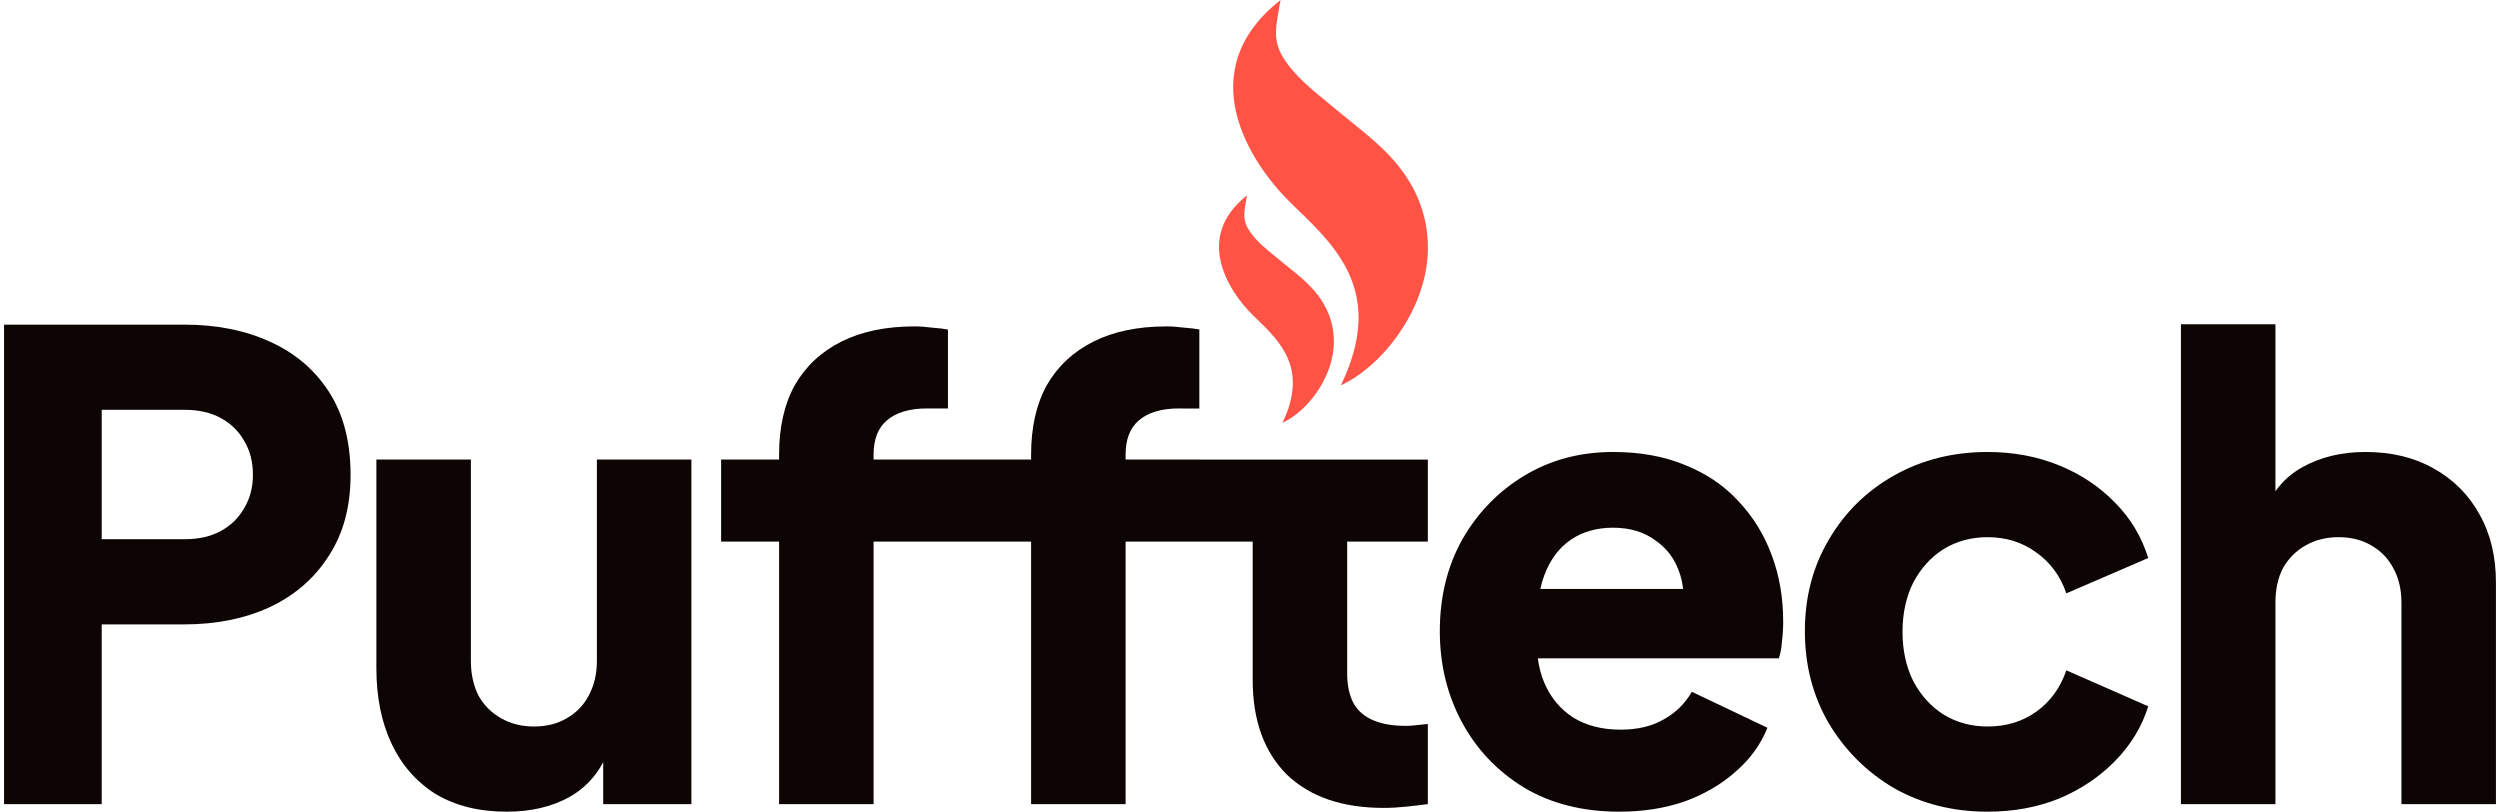 <svg width="308" height="100" viewBox="0 0 308 100" fill="none" xmlns="http://www.w3.org/2000/svg">
<path d="M175.865 31.776C175.337 38.423 170.388 45.044 165.19 47.475C170.642 36.247 164.764 30.559 159.836 25.791C159.552 25.516 159.271 25.244 158.996 24.975C153.943 20.028 146.637 8.768 157.758 0C157.689 0.426 157.618 0.825 157.551 1.204L157.551 1.205L157.551 1.205C157.118 3.652 156.838 5.233 158.286 7.4C159.651 9.443 161.634 11.055 163.388 12.482C163.783 12.803 164.166 13.115 164.528 13.42C165.165 13.957 165.814 14.482 166.463 15.007C167.821 16.106 169.181 17.207 170.447 18.425C173.514 21.402 176.335 25.753 175.865 31.776Z" fill="#FF5346"/>
<path d="M164.303 42.836C163.983 46.756 161.052 50.679 157.996 52.095C161.201 45.466 157.737 42.11 154.836 39.3L154.835 39.299C154.67 39.139 154.506 38.98 154.345 38.822C151.371 35.908 147.07 29.246 153.626 24.076C153.587 24.319 153.547 24.548 153.509 24.765L153.508 24.77L153.508 24.772L153.508 24.773C153.253 26.231 153.087 27.18 153.935 28.452C154.76 29.692 155.999 30.696 157.066 31.56C157.26 31.717 157.448 31.869 157.627 32.017C157.963 32.296 158.304 32.57 158.646 32.845C159.485 33.519 160.328 34.196 161.112 34.956C162.925 36.719 164.578 39.28 164.303 42.836Z" fill="#FF5346"/>
<path d="M145.893 40.368C146.633 40.418 147.254 40.491 147.759 40.587V50.328H145.672C145.541 50.323 145.408 50.32 145.272 50.32C143.099 50.32 141.443 50.812 140.304 51.797C139.218 52.73 138.674 54.13 138.674 55.995V56.617H147.577C147.645 56.617 147.712 56.617 147.778 56.616H147.877V56.624H175.909V66.725H165.973V82.974C165.973 84.425 166.232 85.643 166.749 86.628C167.267 87.561 168.069 88.26 169.156 88.727C170.242 89.193 171.588 89.427 173.192 89.427C173.554 89.427 173.968 89.401 174.434 89.349C174.9 89.297 175.391 89.245 175.909 89.193V99.067C175.132 99.171 174.253 99.274 173.27 99.378C172.286 99.482 171.355 99.534 170.475 99.534C165.352 99.534 161.368 98.16 158.522 95.413C155.727 92.614 154.33 88.727 154.33 83.751V66.725H138.674V99.067H127.031V66.725H107.626V99.067H95.983V66.725H88.842V56.617H95.983V55.995C95.983 52.626 96.63 49.776 97.924 47.443C99.269 45.111 101.184 43.323 103.668 42.079C106.152 40.835 109.153 40.213 112.672 40.213C113.344 40.213 114.069 40.265 114.845 40.368C115.621 40.42 116.268 40.498 116.786 40.602V50.322H114.424C114.358 50.321 114.291 50.32 114.224 50.32C112.051 50.32 110.395 50.812 109.256 51.797C108.17 52.73 107.626 54.13 107.626 55.995V56.617H127.031V55.995C127.031 52.626 127.678 49.776 128.972 47.443C130.317 45.111 132.232 43.323 134.716 42.079C137.2 40.835 140.201 40.213 143.72 40.213C144.393 40.213 145.117 40.265 145.893 40.368Z" fill="#0D0504"/>
<path d="M268.69 39.947V99.067H280.333V74.266C280.333 72.607 280.643 71.182 281.264 69.99C281.937 68.798 282.868 67.865 284.059 67.191C285.249 66.517 286.594 66.18 288.095 66.18C289.647 66.18 290.993 66.517 292.131 67.191C293.321 67.865 294.227 68.798 294.848 69.99C295.521 71.182 295.857 72.607 295.857 74.266V99.067H307.5V71.778C307.5 68.564 306.827 65.766 305.482 63.381C304.136 60.945 302.248 59.053 299.816 57.706C297.435 56.358 294.641 55.684 291.433 55.684C288.483 55.684 285.896 56.306 283.671 57.55C282.332 58.284 281.22 59.274 280.333 60.519V39.947H268.69Z" fill="#0D0504"/>
<path fill-rule="evenodd" clip-rule="evenodd" d="M0.5 39.996V99.067H12.531V76.925H22.699C26.632 76.925 30.125 76.225 33.178 74.826C36.283 73.375 38.715 71.276 40.474 68.529C42.286 65.781 43.191 62.438 43.191 58.499C43.191 54.456 42.312 51.062 40.552 48.315C38.793 45.567 36.361 43.494 33.256 42.095C30.203 40.695 26.684 39.996 22.699 39.996H0.5ZM22.777 66.429H12.531V50.491H22.777C24.485 50.491 25.959 50.828 27.201 51.502C28.443 52.176 29.401 53.109 30.073 54.301C30.798 55.493 31.16 56.892 31.16 58.499C31.16 60.054 30.798 61.428 30.073 62.62C29.401 63.812 28.443 64.745 27.201 65.419C25.959 66.093 24.485 66.429 22.777 66.429Z" fill="#0D0504"/>
<path d="M62.438 100C59.022 100 56.099 99.274 53.667 97.823C51.286 96.32 49.475 94.247 48.233 91.603C46.991 88.96 46.37 85.876 46.37 82.352V56.617H58.013V81.419C58.013 83.025 58.324 84.451 58.945 85.695C59.617 86.887 60.549 87.82 61.739 88.493C62.929 89.167 64.275 89.504 65.775 89.504C67.328 89.504 68.673 89.167 69.812 88.493C71.002 87.82 71.907 86.887 72.528 85.695C73.201 84.451 73.537 83.025 73.537 81.419V56.617H85.18V99.067H74.314V93.901C73.326 95.765 71.928 97.202 70.122 98.212C67.949 99.404 65.387 100 62.438 100Z" fill="#0D0504"/>
<path fill-rule="evenodd" clip-rule="evenodd" d="M199.507 100C195.005 100 191.098 99.015 187.786 97.046C184.475 95.024 181.913 92.329 180.102 88.96C178.291 85.591 177.385 81.859 177.385 77.764C177.385 73.514 178.317 69.731 180.18 66.413C182.094 63.096 184.656 60.479 187.864 58.561C191.072 56.643 194.695 55.684 198.731 55.684C202.094 55.684 205.07 56.229 207.657 57.317C210.245 58.354 212.418 59.831 214.177 61.749C215.988 63.666 217.36 65.895 218.291 68.435C219.223 70.923 219.688 73.644 219.688 76.598C219.688 77.428 219.637 78.257 219.533 79.086C219.481 79.864 219.352 80.537 219.145 81.108H189.462C189.601 82.194 189.87 83.205 190.27 84.14C191.046 85.954 192.237 87.379 193.841 88.416C195.445 89.401 197.385 89.893 199.662 89.893C201.732 89.893 203.492 89.478 204.94 88.649C206.441 87.82 207.605 86.679 208.433 85.228L217.748 89.66C216.92 91.733 215.6 93.547 213.789 95.102C212.03 96.657 209.934 97.875 207.502 98.756C205.07 99.585 202.405 100 199.507 100ZM190.27 70.845C190.067 71.383 189.899 71.953 189.765 72.555H207.354C207.287 71.903 207.155 71.281 206.959 70.69C206.389 68.927 205.38 67.554 203.931 66.569C202.534 65.532 200.801 65.014 198.731 65.014C196.713 65.014 194.979 65.507 193.53 66.491C192.081 67.476 190.995 68.927 190.27 70.845Z" fill="#0D0504"/>
<path d="M244.87 100C240.627 100 236.798 99.041 233.383 97.123C230.019 95.154 227.328 92.484 225.31 89.115C223.344 85.746 222.361 81.963 222.361 77.764C222.361 73.566 223.344 69.808 225.31 66.491C227.276 63.122 229.967 60.479 233.383 58.561C236.798 56.643 240.627 55.684 244.87 55.684C248.027 55.684 250.951 56.229 253.642 57.317C256.332 58.406 258.635 59.935 260.55 61.904C262.464 63.822 263.836 66.103 264.664 68.746L254.573 73.1C253.849 70.975 252.607 69.29 250.847 68.046C249.14 66.802 247.147 66.18 244.87 66.18C242.852 66.18 241.041 66.673 239.437 67.657C237.885 68.642 236.643 70.016 235.711 71.778C234.832 73.54 234.392 75.562 234.392 77.842C234.392 80.123 234.832 82.144 235.711 83.906C236.643 85.669 237.885 87.042 239.437 88.027C241.041 89.012 242.852 89.504 244.87 89.504C247.199 89.504 249.217 88.882 250.925 87.638C252.632 86.394 253.849 84.71 254.573 82.585L264.664 87.016C263.887 89.504 262.542 91.733 260.627 93.703C258.713 95.672 256.41 97.227 253.719 98.367C251.028 99.456 248.079 100 244.87 100Z" fill="#0D0504"/>
</svg>
